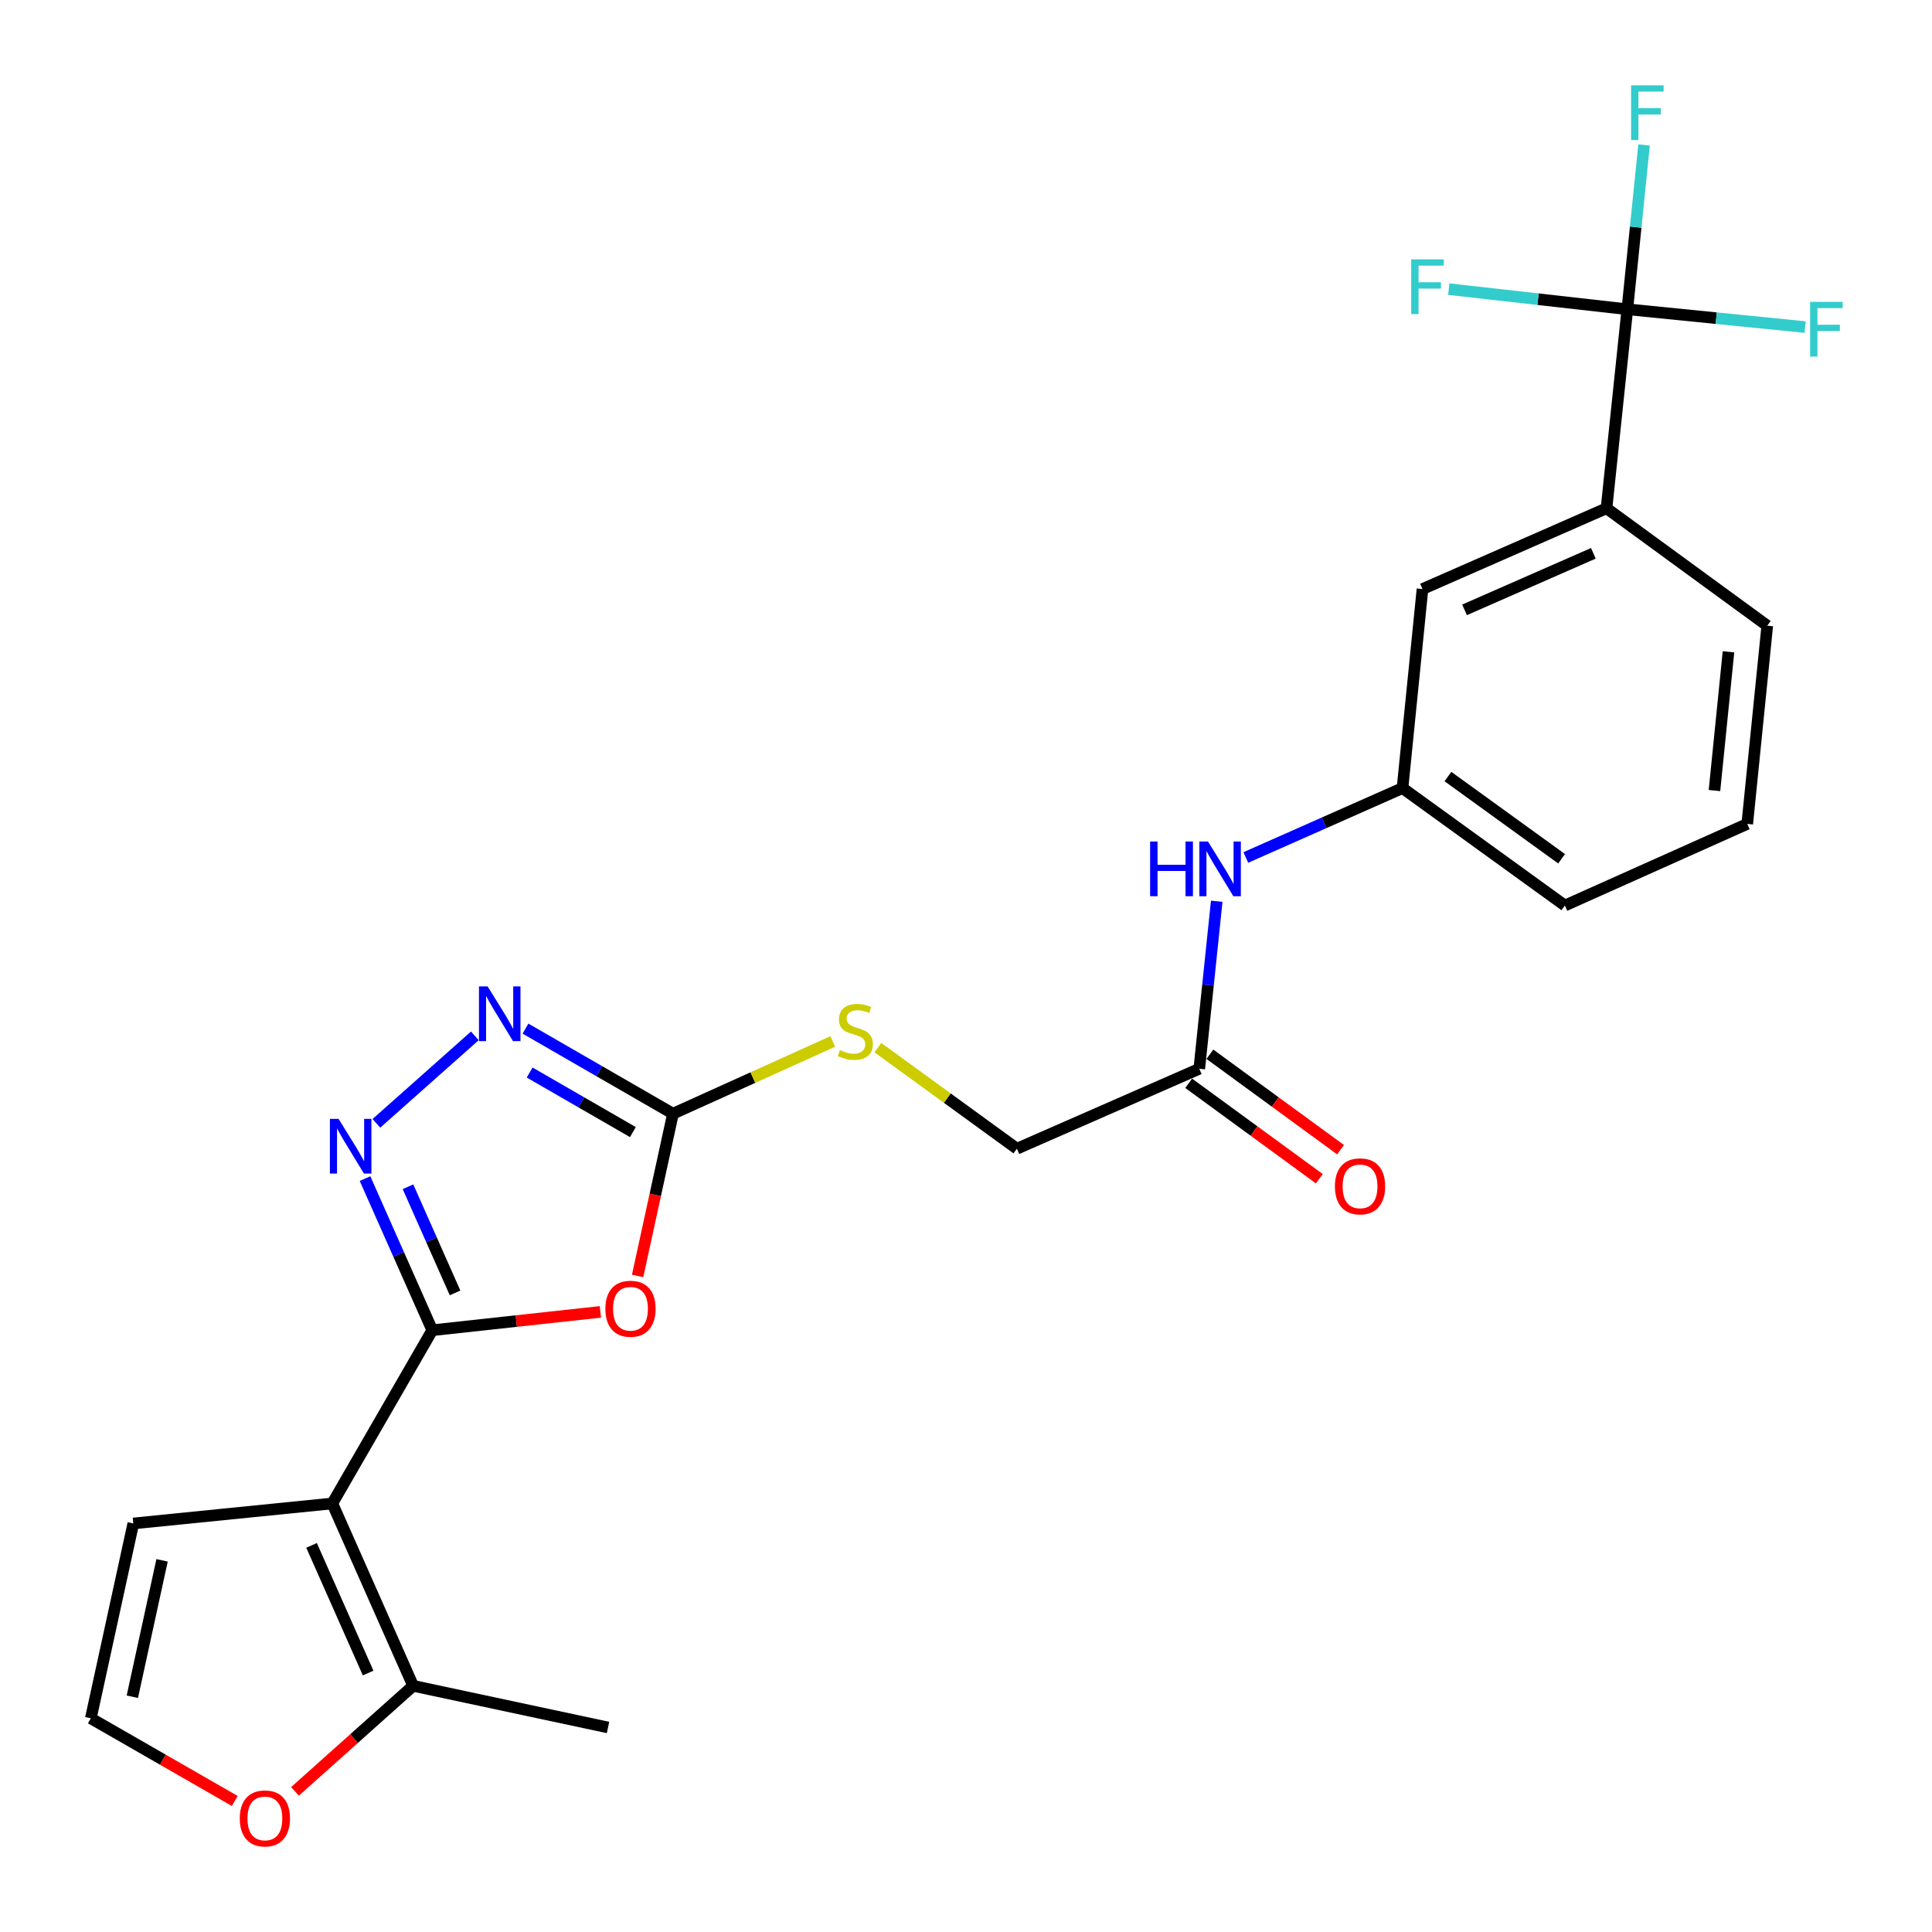 <?xml version='1.0' encoding='iso-8859-1'?>
<svg version='1.1' baseProfile='full'
              xmlns='http://www.w3.org/2000/svg'
                      xmlns:rdkit='http://www.rdkit.org/xml'
                      xmlns:xlink='http://www.w3.org/1999/xlink'
                  xml:space='preserve'
width='1000px' height='1000px' viewBox='0 0 1000 1000'>
<!-- END OF HEADER -->
<rect style='opacity:1.0;fill:#FFFFFF;stroke:none' width='1000' height='1000' x='0' y='0'> </rect>
<path class='bond-0' d='M 223.745,688.527 L 172.008,778.185' style='fill:none;fill-rule:evenodd;stroke:#000000;stroke-width:6px;stroke-linecap:butt;stroke-linejoin:miter;stroke-opacity:1' />
<path class='bond-1' d='M 223.745,688.527 L 267.253,683.778' style='fill:none;fill-rule:evenodd;stroke:#000000;stroke-width:6px;stroke-linecap:butt;stroke-linejoin:miter;stroke-opacity:1' />
<path class='bond-1' d='M 267.253,683.778 L 310.76,679.028' style='fill:none;fill-rule:evenodd;stroke:#FF0000;stroke-width:6px;stroke-linecap:butt;stroke-linejoin:miter;stroke-opacity:1' />
<path class='bond-2' d='M 223.745,688.527 L 206.341,649.283' style='fill:none;fill-rule:evenodd;stroke:#000000;stroke-width:6px;stroke-linecap:butt;stroke-linejoin:miter;stroke-opacity:1' />
<path class='bond-2' d='M 206.341,649.283 L 188.936,610.039' style='fill:none;fill-rule:evenodd;stroke:#0000FF;stroke-width:6px;stroke-linecap:butt;stroke-linejoin:miter;stroke-opacity:1' />
<path class='bond-2' d='M 235.54,669.207 L 223.357,641.737' style='fill:none;fill-rule:evenodd;stroke:#000000;stroke-width:6px;stroke-linecap:butt;stroke-linejoin:miter;stroke-opacity:1' />
<path class='bond-2' d='M 223.357,641.737 L 211.174,614.266' style='fill:none;fill-rule:evenodd;stroke:#0000FF;stroke-width:6px;stroke-linecap:butt;stroke-linejoin:miter;stroke-opacity:1' />
<path class='bond-6' d='M 172.008,778.185 L 213.838,872.58' style='fill:none;fill-rule:evenodd;stroke:#000000;stroke-width:6px;stroke-linecap:butt;stroke-linejoin:miter;stroke-opacity:1' />
<path class='bond-6' d='M 161.264,799.886 L 190.546,865.962' style='fill:none;fill-rule:evenodd;stroke:#000000;stroke-width:6px;stroke-linecap:butt;stroke-linejoin:miter;stroke-opacity:1' />
<path class='bond-8' d='M 172.008,778.185 L 68.999,788.537' style='fill:none;fill-rule:evenodd;stroke:#000000;stroke-width:6px;stroke-linecap:butt;stroke-linejoin:miter;stroke-opacity:1' />
<path class='bond-3' d='M 330.025,660.426 L 339.181,618.437' style='fill:none;fill-rule:evenodd;stroke:#FF0000;stroke-width:6px;stroke-linecap:butt;stroke-linejoin:miter;stroke-opacity:1' />
<path class='bond-3' d='M 339.181,618.437 L 348.336,576.449' style='fill:none;fill-rule:evenodd;stroke:#000000;stroke-width:6px;stroke-linecap:butt;stroke-linejoin:miter;stroke-opacity:1' />
<path class='bond-4' d='M 194.821,581.439 L 245.782,536.161' style='fill:none;fill-rule:evenodd;stroke:#0000FF;stroke-width:6px;stroke-linecap:butt;stroke-linejoin:miter;stroke-opacity:1' />
<path class='bond-13' d='M 348.336,576.449 L 389.693,557.753' style='fill:none;fill-rule:evenodd;stroke:#000000;stroke-width:6px;stroke-linecap:butt;stroke-linejoin:miter;stroke-opacity:1' />
<path class='bond-13' d='M 389.693,557.753 L 431.051,539.056' style='fill:none;fill-rule:evenodd;stroke:#CCCC00;stroke-width:6px;stroke-linecap:butt;stroke-linejoin:miter;stroke-opacity:1' />
<path class='bond-25' d='M 348.336,576.449 L 310.161,554.429' style='fill:none;fill-rule:evenodd;stroke:#000000;stroke-width:6px;stroke-linecap:butt;stroke-linejoin:miter;stroke-opacity:1' />
<path class='bond-25' d='M 310.161,554.429 L 271.985,532.41' style='fill:none;fill-rule:evenodd;stroke:#0000FF;stroke-width:6px;stroke-linecap:butt;stroke-linejoin:miter;stroke-opacity:1' />
<path class='bond-25' d='M 327.583,585.967 L 300.86,570.554' style='fill:none;fill-rule:evenodd;stroke:#000000;stroke-width:6px;stroke-linecap:butt;stroke-linejoin:miter;stroke-opacity:1' />
<path class='bond-25' d='M 300.86,570.554 L 274.137,555.14' style='fill:none;fill-rule:evenodd;stroke:#0000FF;stroke-width:6px;stroke-linecap:butt;stroke-linejoin:miter;stroke-opacity:1' />
<path class='bond-5' d='M 842.305,160.07 L 831.529,263.079' style='fill:none;fill-rule:evenodd;stroke:#000000;stroke-width:6px;stroke-linecap:butt;stroke-linejoin:miter;stroke-opacity:1' />
<path class='bond-17' d='M 842.305,160.07 L 796.094,154.864' style='fill:none;fill-rule:evenodd;stroke:#000000;stroke-width:6px;stroke-linecap:butt;stroke-linejoin:miter;stroke-opacity:1' />
<path class='bond-17' d='M 796.094,154.864 L 749.884,149.657' style='fill:none;fill-rule:evenodd;stroke:#33CCCC;stroke-width:6px;stroke-linecap:butt;stroke-linejoin:miter;stroke-opacity:1' />
<path class='bond-18' d='M 842.305,160.07 L 846.635,117.555' style='fill:none;fill-rule:evenodd;stroke:#000000;stroke-width:6px;stroke-linecap:butt;stroke-linejoin:miter;stroke-opacity:1' />
<path class='bond-18' d='M 846.635,117.555 L 850.964,75.04' style='fill:none;fill-rule:evenodd;stroke:#33CCCC;stroke-width:6px;stroke-linecap:butt;stroke-linejoin:miter;stroke-opacity:1' />
<path class='bond-19' d='M 842.305,160.07 L 888.315,164.684' style='fill:none;fill-rule:evenodd;stroke:#000000;stroke-width:6px;stroke-linecap:butt;stroke-linejoin:miter;stroke-opacity:1' />
<path class='bond-19' d='M 888.315,164.684 L 934.326,169.297' style='fill:none;fill-rule:evenodd;stroke:#33CCCC;stroke-width:6px;stroke-linecap:butt;stroke-linejoin:miter;stroke-opacity:1' />
<path class='bond-9' d='M 213.838,872.58 L 183.258,899.9' style='fill:none;fill-rule:evenodd;stroke:#000000;stroke-width:6px;stroke-linecap:butt;stroke-linejoin:miter;stroke-opacity:1' />
<path class='bond-9' d='M 183.258,899.9 L 152.679,927.219' style='fill:none;fill-rule:evenodd;stroke:#FF0000;stroke-width:6px;stroke-linecap:butt;stroke-linejoin:miter;stroke-opacity:1' />
<path class='bond-21' d='M 213.838,872.58 L 314.717,894.141' style='fill:none;fill-rule:evenodd;stroke:#000000;stroke-width:6px;stroke-linecap:butt;stroke-linejoin:miter;stroke-opacity:1' />
<path class='bond-7' d='M 831.529,263.079 L 736.276,304.889' style='fill:none;fill-rule:evenodd;stroke:#000000;stroke-width:6px;stroke-linecap:butt;stroke-linejoin:miter;stroke-opacity:1' />
<path class='bond-7' d='M 824.723,286.395 L 758.046,315.662' style='fill:none;fill-rule:evenodd;stroke:#000000;stroke-width:6px;stroke-linecap:butt;stroke-linejoin:miter;stroke-opacity:1' />
<path class='bond-27' d='M 831.529,263.079 L 914.735,323.854' style='fill:none;fill-rule:evenodd;stroke:#000000;stroke-width:6px;stroke-linecap:butt;stroke-linejoin:miter;stroke-opacity:1' />
<path class='bond-11' d='M 68.999,788.537 L 47.014,889.395' style='fill:none;fill-rule:evenodd;stroke:#000000;stroke-width:6px;stroke-linecap:butt;stroke-linejoin:miter;stroke-opacity:1' />
<path class='bond-11' d='M 83.888,807.63 L 68.499,878.23' style='fill:none;fill-rule:evenodd;stroke:#000000;stroke-width:6px;stroke-linecap:butt;stroke-linejoin:miter;stroke-opacity:1' />
<path class='bond-26' d='M 121.509,932.175 L 84.261,910.785' style='fill:none;fill-rule:evenodd;stroke:#FF0000;stroke-width:6px;stroke-linecap:butt;stroke-linejoin:miter;stroke-opacity:1' />
<path class='bond-26' d='M 84.261,910.785 L 47.014,889.395' style='fill:none;fill-rule:evenodd;stroke:#000000;stroke-width:6px;stroke-linecap:butt;stroke-linejoin:miter;stroke-opacity:1' />
<path class='bond-10' d='M 620.744,553.191 L 526.35,594.567' style='fill:none;fill-rule:evenodd;stroke:#000000;stroke-width:6px;stroke-linecap:butt;stroke-linejoin:miter;stroke-opacity:1' />
<path class='bond-12' d='M 620.744,553.191 L 625.259,509.84' style='fill:none;fill-rule:evenodd;stroke:#000000;stroke-width:6px;stroke-linecap:butt;stroke-linejoin:miter;stroke-opacity:1' />
<path class='bond-12' d='M 625.259,509.84 L 629.774,466.488' style='fill:none;fill-rule:evenodd;stroke:#0000FF;stroke-width:6px;stroke-linecap:butt;stroke-linejoin:miter;stroke-opacity:1' />
<path class='bond-16' d='M 615.255,560.707 L 649.069,585.406' style='fill:none;fill-rule:evenodd;stroke:#000000;stroke-width:6px;stroke-linecap:butt;stroke-linejoin:miter;stroke-opacity:1' />
<path class='bond-16' d='M 649.069,585.406 L 682.884,610.105' style='fill:none;fill-rule:evenodd;stroke:#FF0000;stroke-width:6px;stroke-linecap:butt;stroke-linejoin:miter;stroke-opacity:1' />
<path class='bond-16' d='M 626.234,545.676 L 660.049,570.375' style='fill:none;fill-rule:evenodd;stroke:#000000;stroke-width:6px;stroke-linecap:butt;stroke-linejoin:miter;stroke-opacity:1' />
<path class='bond-16' d='M 660.049,570.375 L 693.863,595.074' style='fill:none;fill-rule:evenodd;stroke:#FF0000;stroke-width:6px;stroke-linecap:butt;stroke-linejoin:miter;stroke-opacity:1' />
<path class='bond-15' d='M 644.841,443.827 L 685.388,425.867' style='fill:none;fill-rule:evenodd;stroke:#0000FF;stroke-width:6px;stroke-linecap:butt;stroke-linejoin:miter;stroke-opacity:1' />
<path class='bond-15' d='M 685.388,425.867 L 725.935,407.908' style='fill:none;fill-rule:evenodd;stroke:#000000;stroke-width:6px;stroke-linecap:butt;stroke-linejoin:miter;stroke-opacity:1' />
<path class='bond-20' d='M 454.385,542.259 L 490.367,568.413' style='fill:none;fill-rule:evenodd;stroke:#CCCC00;stroke-width:6px;stroke-linecap:butt;stroke-linejoin:miter;stroke-opacity:1' />
<path class='bond-20' d='M 490.367,568.413 L 526.35,594.567' style='fill:none;fill-rule:evenodd;stroke:#000000;stroke-width:6px;stroke-linecap:butt;stroke-linejoin:miter;stroke-opacity:1' />
<path class='bond-14' d='M 736.276,304.889 L 725.935,407.908' style='fill:none;fill-rule:evenodd;stroke:#000000;stroke-width:6px;stroke-linecap:butt;stroke-linejoin:miter;stroke-opacity:1' />
<path class='bond-24' d='M 725.935,407.908 L 809.978,468.693' style='fill:none;fill-rule:evenodd;stroke:#000000;stroke-width:6px;stroke-linecap:butt;stroke-linejoin:miter;stroke-opacity:1' />
<path class='bond-24' d='M 749.45,401.943 L 808.28,444.493' style='fill:none;fill-rule:evenodd;stroke:#000000;stroke-width:6px;stroke-linecap:butt;stroke-linejoin:miter;stroke-opacity:1' />
<path class='bond-22' d='M 914.735,323.854 L 904.373,426.45' style='fill:none;fill-rule:evenodd;stroke:#000000;stroke-width:6px;stroke-linecap:butt;stroke-linejoin:miter;stroke-opacity:1' />
<path class='bond-22' d='M 894.66,337.373 L 887.407,409.19' style='fill:none;fill-rule:evenodd;stroke:#000000;stroke-width:6px;stroke-linecap:butt;stroke-linejoin:miter;stroke-opacity:1' />
<path class='bond-23' d='M 904.373,426.45 L 809.978,468.693' style='fill:none;fill-rule:evenodd;stroke:#000000;stroke-width:6px;stroke-linecap:butt;stroke-linejoin:miter;stroke-opacity:1' />
<path  class='atom-2' d='M 313.34 677.407
Q 313.34 670.607, 316.7 666.807
Q 320.06 663.007, 326.34 663.007
Q 332.62 663.007, 335.98 666.807
Q 339.34 670.607, 339.34 677.407
Q 339.34 684.287, 335.94 688.207
Q 332.54 692.087, 326.34 692.087
Q 320.1 692.087, 316.7 688.207
Q 313.34 684.327, 313.34 677.407
M 326.34 688.887
Q 330.66 688.887, 332.98 686.007
Q 335.34 683.087, 335.34 677.407
Q 335.34 671.847, 332.98 669.047
Q 330.66 666.207, 326.34 666.207
Q 322.02 666.207, 319.66 669.007
Q 317.34 671.807, 317.34 677.407
Q 317.34 683.127, 319.66 686.007
Q 322.02 688.887, 326.34 688.887
' fill='#FF0000'/>
<path  class='atom-3' d='M 175.241 579.114
L 184.521 594.114
Q 185.441 595.594, 186.921 598.274
Q 188.401 600.954, 188.481 601.114
L 188.481 579.114
L 192.241 579.114
L 192.241 607.434
L 188.361 607.434
L 178.401 591.034
Q 177.241 589.114, 176.001 586.914
Q 174.801 584.714, 174.441 584.034
L 174.441 607.434
L 170.761 607.434
L 170.761 579.114
L 175.241 579.114
' fill='#0000FF'/>
<path  class='atom-5' d='M 252.397 510.562
L 261.677 525.562
Q 262.597 527.042, 264.077 529.722
Q 265.557 532.402, 265.637 532.562
L 265.637 510.562
L 269.397 510.562
L 269.397 538.882
L 265.517 538.882
L 255.557 522.482
Q 254.397 520.562, 253.157 518.362
Q 251.957 516.162, 251.597 515.482
L 251.597 538.882
L 247.917 538.882
L 247.917 510.562
L 252.397 510.562
' fill='#0000FF'/>
<path  class='atom-10' d='M 124.106 941.212
Q 124.106 934.412, 127.466 930.612
Q 130.826 926.812, 137.106 926.812
Q 143.386 926.812, 146.746 930.612
Q 150.106 934.412, 150.106 941.212
Q 150.106 948.092, 146.706 952.012
Q 143.306 955.892, 137.106 955.892
Q 130.866 955.892, 127.466 952.012
Q 124.106 948.132, 124.106 941.212
M 137.106 952.692
Q 141.426 952.692, 143.746 949.812
Q 146.106 946.892, 146.106 941.212
Q 146.106 935.652, 143.746 932.852
Q 141.426 930.012, 137.106 930.012
Q 132.786 930.012, 130.426 932.812
Q 128.106 935.612, 128.106 941.212
Q 128.106 946.932, 130.426 949.812
Q 132.786 952.692, 137.106 952.692
' fill='#FF0000'/>
<path  class='atom-13' d='M 595.3 435.568
L 599.14 435.568
L 599.14 447.608
L 613.62 447.608
L 613.62 435.568
L 617.46 435.568
L 617.46 463.888
L 613.62 463.888
L 613.62 450.808
L 599.14 450.808
L 599.14 463.888
L 595.3 463.888
L 595.3 435.568
' fill='#0000FF'/>
<path  class='atom-13' d='M 625.26 435.568
L 634.54 450.568
Q 635.46 452.048, 636.94 454.728
Q 638.42 457.408, 638.5 457.568
L 638.5 435.568
L 642.26 435.568
L 642.26 463.888
L 638.38 463.888
L 628.42 447.488
Q 627.26 445.568, 626.02 443.368
Q 624.82 441.168, 624.46 440.488
L 624.46 463.888
L 620.78 463.888
L 620.78 435.568
L 625.26 435.568
' fill='#0000FF'/>
<path  class='atom-14' d='M 434.72 543.501
Q 435.04 543.621, 436.36 544.181
Q 437.68 544.741, 439.12 545.101
Q 440.6 545.421, 442.04 545.421
Q 444.72 545.421, 446.28 544.141
Q 447.84 542.821, 447.84 540.541
Q 447.84 538.981, 447.04 538.021
Q 446.28 537.061, 445.08 536.541
Q 443.88 536.021, 441.88 535.421
Q 439.36 534.661, 437.84 533.941
Q 436.36 533.221, 435.28 531.701
Q 434.24 530.181, 434.24 527.621
Q 434.24 524.061, 436.64 521.861
Q 439.08 519.661, 443.88 519.661
Q 447.16 519.661, 450.88 521.221
L 449.96 524.301
Q 446.56 522.901, 444 522.901
Q 441.24 522.901, 439.72 524.061
Q 438.2 525.181, 438.24 527.141
Q 438.24 528.661, 439 529.581
Q 439.8 530.501, 440.92 531.021
Q 442.08 531.541, 444 532.141
Q 446.56 532.941, 448.08 533.741
Q 449.6 534.541, 450.68 536.181
Q 451.8 537.781, 451.8 540.541
Q 451.8 544.461, 449.16 546.581
Q 446.56 548.661, 442.2 548.661
Q 439.68 548.661, 437.76 548.101
Q 435.88 547.581, 433.64 546.661
L 434.72 543.501
' fill='#CCCC00'/>
<path  class='atom-17' d='M 690.95 614.047
Q 690.95 607.247, 694.31 603.447
Q 697.67 599.647, 703.95 599.647
Q 710.23 599.647, 713.59 603.447
Q 716.95 607.247, 716.95 614.047
Q 716.95 620.927, 713.55 624.847
Q 710.15 628.727, 703.95 628.727
Q 697.71 628.727, 694.31 624.847
Q 690.95 620.967, 690.95 614.047
M 703.95 625.527
Q 708.27 625.527, 710.59 622.647
Q 712.95 619.727, 712.95 614.047
Q 712.95 608.487, 710.59 605.687
Q 708.27 602.847, 703.95 602.847
Q 699.63 602.847, 697.27 605.647
Q 694.95 608.447, 694.95 614.047
Q 694.95 619.767, 697.27 622.647
Q 699.63 625.527, 703.95 625.527
' fill='#FF0000'/>
<path  class='atom-18' d='M 730.442 134.256
L 747.282 134.256
L 747.282 137.496
L 734.242 137.496
L 734.242 146.096
L 745.842 146.096
L 745.842 149.376
L 734.242 149.376
L 734.242 162.576
L 730.442 162.576
L 730.442 134.256
' fill='#33CCCC'/>
<path  class='atom-19' d='M 844.247 44.163
L 861.087 44.163
L 861.087 47.403
L 848.047 47.403
L 848.047 56.003
L 859.647 56.003
L 859.647 59.283
L 848.047 59.283
L 848.047 72.483
L 844.247 72.483
L 844.247 44.163
' fill='#33CCCC'/>
<path  class='atom-20' d='M 936.914 156.241
L 953.754 156.241
L 953.754 159.481
L 940.714 159.481
L 940.714 168.081
L 952.314 168.081
L 952.314 171.361
L 940.714 171.361
L 940.714 184.561
L 936.914 184.561
L 936.914 156.241
' fill='#33CCCC'/>
</svg>
